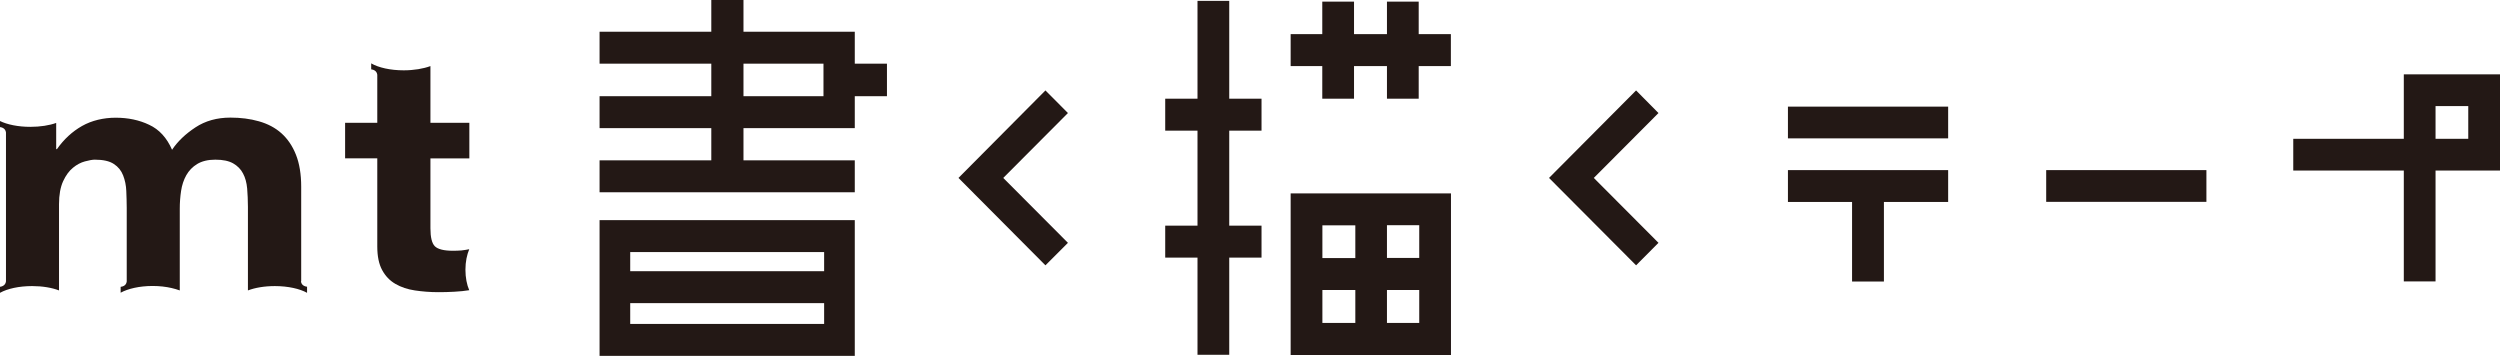 <?xml version="1.0" encoding="UTF-8"?>
<svg id="_レイヤー_2" data-name="レイヤー 2" xmlns="http://www.w3.org/2000/svg" viewBox="0 0 230 32.74">
  <defs>
    <style>
      .cls-1 {
        fill: #231815;
      }
    </style>
  </defs>
  <g id="_デザイン" data-name="デザイン">
    <g>
      <g>
        <path class="cls-1" d="m43.16,22.93c-.23.05-.46.08-.71.11-.25.02-.51.03-.79.03-.82,0-1.37-.14-1.65-.41-.28-.28-.41-.83-.41-1.66v-6.43h3.58v-3.27h-3.58v-5.22c-.65.24-1.51.39-2.46.39-1.23,0-2.32-.25-2.99-.64v.55c.16.02.51.1.56.5v4.42h-2.96v3.27h2.96v8.11c0,.9.15,1.62.45,2.17.3.55.7.97,1.22,1.27.52.3,1.11.5,1.79.6.67.1,1.39.16,2.15.16.48,0,.98-.01,1.48-.04.5-.03.96-.07,1.37-.14-.22-.5-.35-1.16-.35-1.89s.14-1.38.35-1.88Z"/>
        <path class="cls-1" d="m27.71,25.87v-8.69c0-1.15-.16-2.13-.48-2.94-.32-.81-.77-1.47-1.34-1.98-.57-.51-1.26-.87-2.07-1.1-.8-.23-1.68-.34-2.62-.34-1.24,0-2.31.3-3.22.9-.91.6-1.63,1.28-2.15,2.06-.48-1.1-1.18-1.87-2.11-2.3-.92-.44-1.95-.65-3.07-.65s-2.2.25-3.1.76c-.9.51-1.67,1.22-2.31,2.13h-.07v-2.41c-.64.23-1.47.36-2.38.36-1.12,0-2.13-.21-2.8-.54v.56c.16.02.51.1.56.5v13.7c-.05.39-.4.48-.56.5v.56s.02-.01.03-.02c.67-.37,1.73-.61,2.94-.61.95,0,1.82.15,2.47.4v-7.93c0-.87.13-1.58.38-2.12.25-.54.55-.95.91-1.24.35-.29.72-.48,1.09-.58.38-.1.68-.16.91-.16.77,0,1.36.13,1.76.4.4.26.68.61.85,1.05.17.44.27.91.29,1.43.02.51.04,1.04.04,1.56v6.77c-.05.39-.39.47-.56.49v.54c.67-.37,1.74-.62,2.94-.62.64,0,1.23.07,1.75.19.27.06.52.14.75.22v-7.52c0-.55.04-1.1.12-1.63.08-.54.24-1.02.48-1.45.24-.42.57-.77,1-1.03.43-.26.98-.4,1.67-.4s1.23.11,1.64.34c.4.23.71.54.91.93.21.39.33.85.38,1.38.04.53.07,1.09.07,1.69v7.69c.65-.25,1.52-.4,2.48-.4,1.22,0,2.3.25,2.96.62v-.56c-.16-.02-.51-.1-.56-.49Z"/>
      </g>
      <g>
        <g>
          <polygon class="cls-1" points="92.3 16.37 98.25 10.4 96.18 8.32 88.18 16.37 96.18 24.41 98.25 22.34 92.3 16.37"/>
          <polygon class="cls-1" points="146.63 16.37 152.58 10.4 150.52 8.32 142.51 16.37 150.52 24.41 152.58 22.34 146.63 16.37"/>
          <g>
            <path class="cls-1" d="m78.64,20.25h-23.48s0,12.49,0,12.49h23.48v-.07s0,0,0,0v-12.41Zm-20.66,2.94h17.84s0,1.76,0,1.76h-17.84s0-1.76,0-1.76Zm0,4.7h17.84s0,1.91,0,1.91h-17.84s0-1.91,0-1.91Z"/>
            <path class="cls-1" d="m78.64,5.86v-2.94h-10.24s0-2.92,0-2.92h-2.96v2.92s-10.28,0-10.28,0v2.94h10.28s0,2.99,0,2.99h-10.28v2.94h10.28s0,2.96,0,2.96h-10.28v2.94h23.48v-2.94h-10.24s0-2.96,0-2.96h10.24v-2.94s2.96,0,2.96,0v-2.99h-2.96Zm-10.24,2.99v-2.99s7.36,0,7.36,0v2.99s-7.36,0-7.36,0Z"/>
          </g>
          <g>
            <polygon class="cls-1" points="130.52 3.14 130.52 .15 127.6 .15 127.6 3.14 124.57 3.14 124.57 .15 121.65 .15 121.65 3.14 118.74 3.14 118.74 6.08 121.65 6.08 121.65 9.08 124.57 9.08 124.57 6.08 127.6 6.08 127.6 9.08 130.52 9.08 130.52 6.08 133.48 6.08 133.48 3.14 130.52 3.14"/>
            <polygon class="cls-1" points="113.09 .08 110.17 .08 110.17 9.08 107.2 9.08 107.2 12.02 110.17 12.02 110.17 20.76 107.2 20.76 107.2 23.7 110.17 23.7 110.17 32.64 113.09 32.64 113.09 23.7 116.06 23.7 116.06 20.76 113.09 20.76 113.09 12.02 116.06 12.02 116.06 9.08 113.09 9.08 113.09 .08"/>
            <path class="cls-1" d="m118.74,17.79h0v14.87s14.75,0,14.75,0h0v-14.87s0,0,0,0h-14.75,0Zm2.92,2.94h3.03s0,3.01,0,3.01h-3.03s0-3.01,0-3.01Zm0,8.98v-3.03s3.03,0,3.03,0v3.03s-3.03,0-3.03,0Zm8.91,0h-2.97s0-3.03,0-3.03h2.97s0,3.03,0,3.03Zm0-5.98h-2.97s0-3.01,0-3.01h2.97s0,3.01,0,3.01Z"/>
          </g>
        </g>
        <g>
          <rect class="cls-1" x="188.25" y="15.65" width="14.74" height="2.92"/>
          <g>
            <rect class="cls-1" x="164.49" y="9.81" width="14.74" height="2.92"/>
            <polygon class="cls-1" points="170.39 15.65 164.49 15.65 164.49 18.58 170.39 18.58 170.39 25.9 173.32 25.9 173.32 18.58 179.23 18.58 179.23 15.65 173.32 15.65 170.39 15.65"/>
          </g>
          <path class="cls-1" d="m221.15,6.84v5.93h-10.17v2.92h10.17v10.2h2.92v-10.2h5.93V6.84h-8.85Zm5.93,5.93h-3.01v-3.01h3.01v3.01Z"/>
        </g>
      </g>
    </g>
  </g>
</svg>